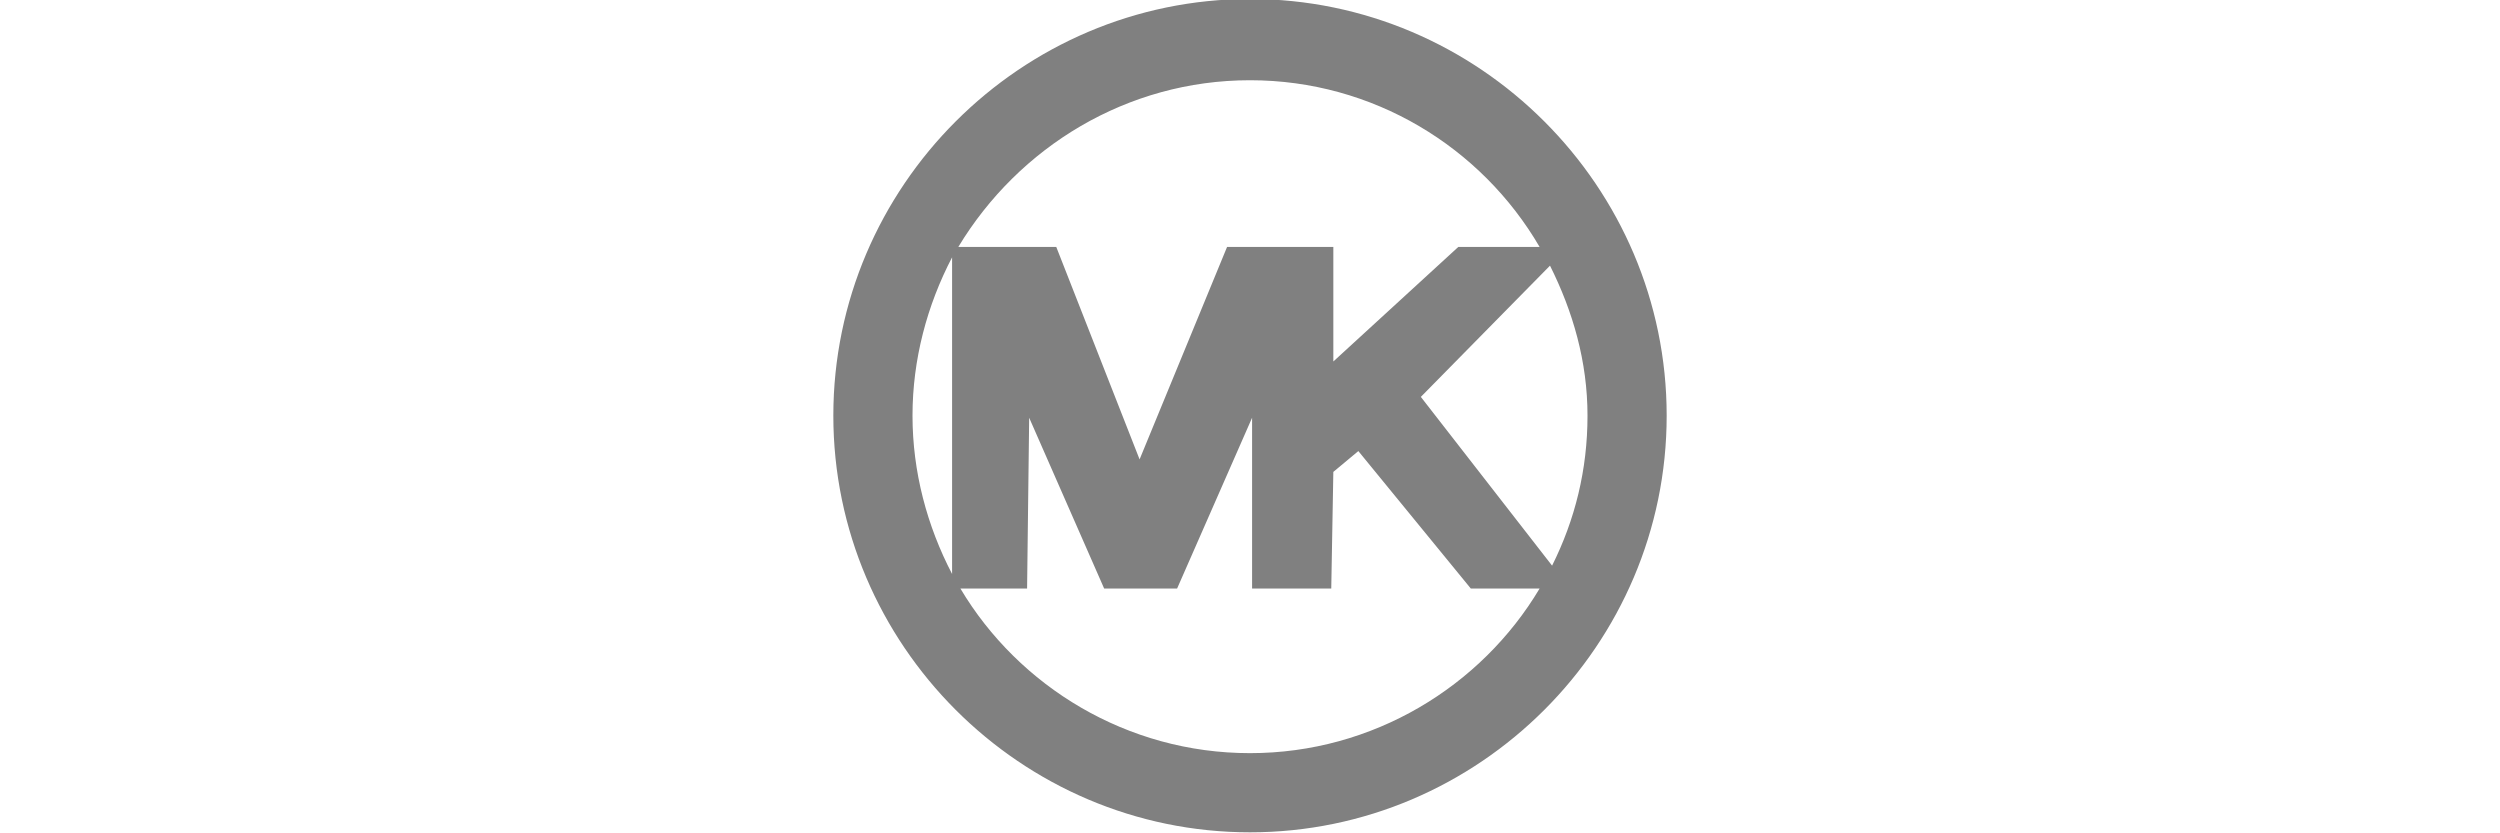 <?xml version="1.0" encoding="utf-8"?>
<!-- Generator: Adobe Illustrator 25.4.1, SVG Export Plug-In . SVG Version: 6.00 Build 0)  -->
<svg version="1.1"
	 id="svg4304" inkscape:version="0.91 r13725" sodipodi:docname="michael kors.svg" xmlns:cc="http://creativecommons.org/ns#" xmlns:dc="http://purl.org/dc/elements/1.1/" xmlns:inkscape="http://www.inkscape.org/namespaces/inkscape" xmlns:rdf="http://www.w3.org/1999/02/22-rdf-syntax-ns#" xmlns:sodipodi="http://sodipodi.sourceforge.net/DTD/sodipodi-0.dtd" xmlns:svg="http://www.w3.org/2000/svg"
	 xmlns="http://www.w3.org/2000/svg" xmlns:xlink="http://www.w3.org/1999/xlink" x="0px" y="0px" viewBox="0 0 150 50"
	 style="enable-background:new 0 0 150 50;" xml:space="preserve">
<style type="text/css">
	.st0{fill:#808080;}
</style>
<g id="layer1" transform="translate(0,-654.362)" inkscape:groupmode="layer" inkscape:label="Layer 1">
	<g id="g4320" transform="matrix(1.25,0,0,-1.25,-95.371,1406.711)" inkscape:label="michael_kors">
		<g id="g4322">
			<g>
				<g id="g4324">
					<g id="g4332" transform="translate(317.497,388.128)">
						<path id="path4334" inkscape:connector-curvature="0" class="st0" d="M-181.2,177.6c-5.9,0-11.1,3.2-13.9,7.9h3.2l0.1,8.2
							l3.6-8.2h3.5l3.6,8.2v-8.2h3.8l0.1,5.6l1.2,1l5.4-6.6h3.3C-170.1,180.8-175.3,177.6-181.2,177.6 M-195.5,201.4v-15.2
							c-1.2,2.3-1.9,4.9-1.9,7.6C-197.4,196.5-196.7,199.1-195.5,201.4 M-181.2,209.9c5.9,0,11.1-3.2,13.9-8h-3.9l-6-5.5v5.5h-5.1
							l-4.2-10.2l-4,10.2h-4.7C-192.3,206.7-187.1,209.9-181.2,209.9 M-165,193.8c0-2.6-0.6-5-1.7-7.2l-6.3,8.1l6.2,6.3
							C-165.7,198.8-165,196.4-165,193.8 M-181.2,213.8c-11,0-20-9-20-20c0-11,9-20,20-20c11,0,20,9,20,20
							C-161.2,204.8-170.2,213.8-181.2,213.8"/>
					</g>
				</g>
			</g>
		</g>
	</g>
</g>
</svg>
